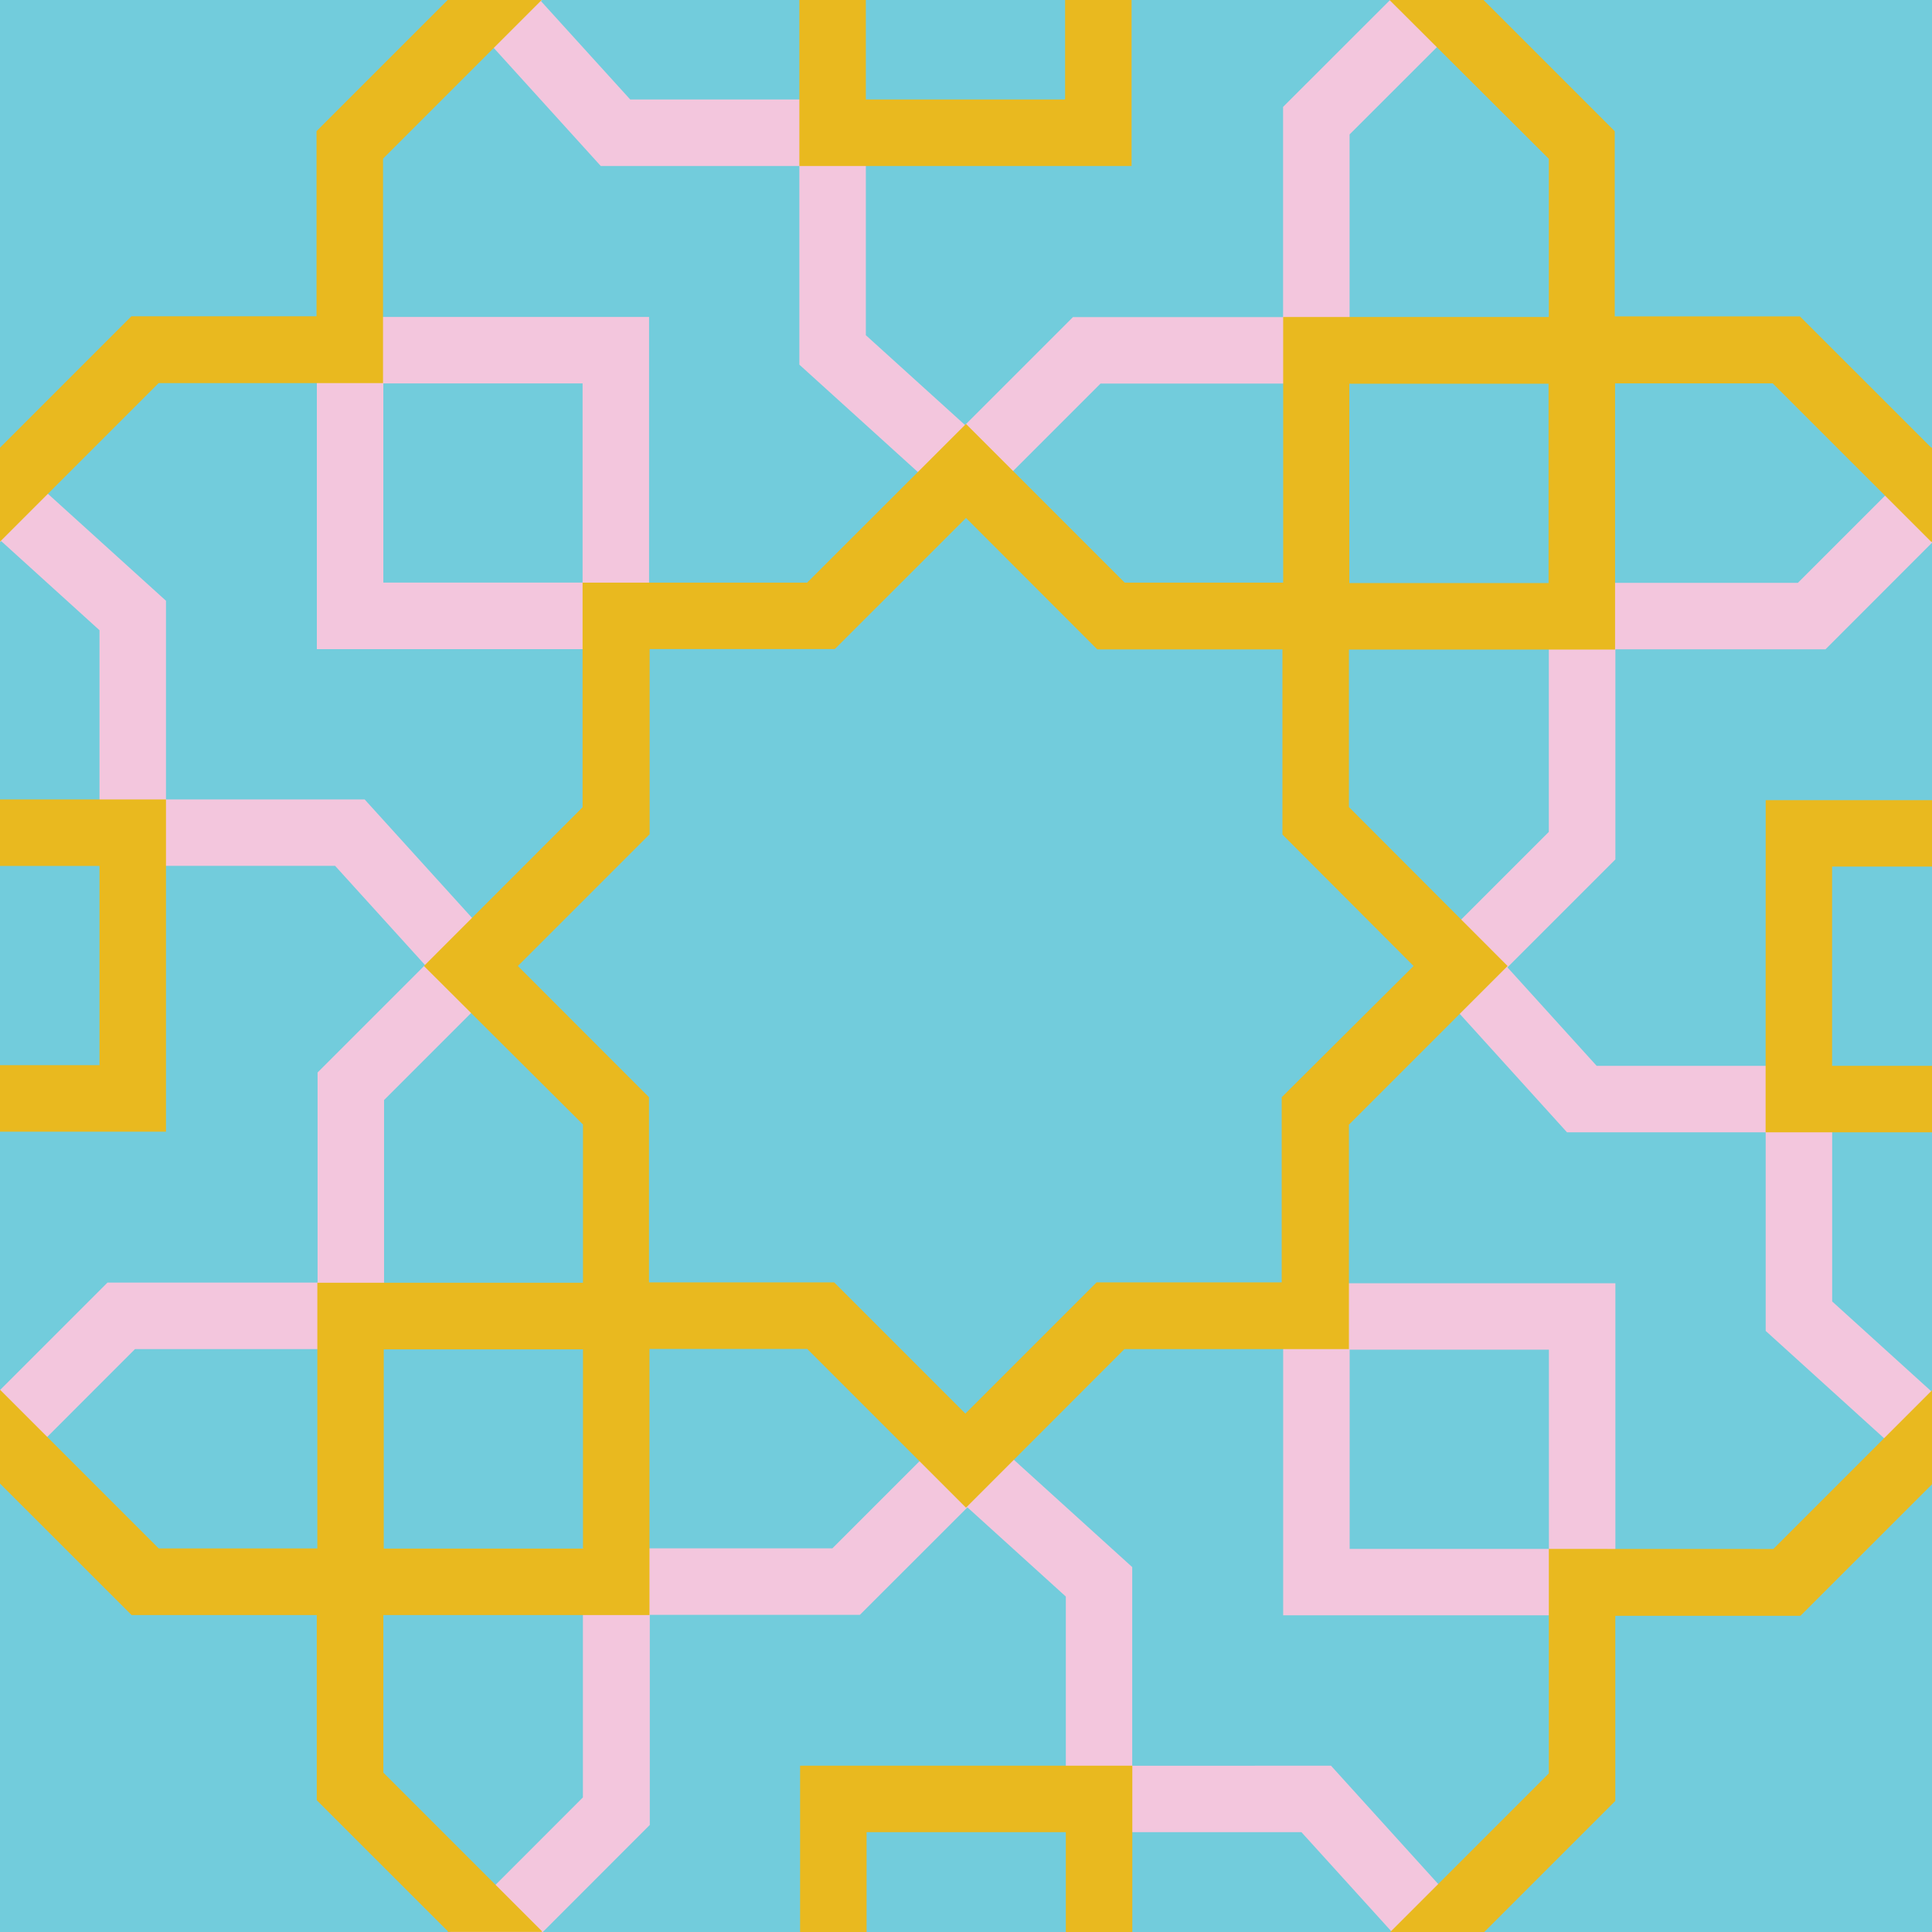 <svg xmlns="http://www.w3.org/2000/svg" width="240" height="240" viewBox="0 0 240 240"><defs><style>.cls-1{isolation:isolate;}.cls-2{fill:#72ccdc;}.cls-3{fill:#f3c6dd;}.cls-4{fill:#e9b91f;mix-blend-mode:overlay;}</style></defs><title>pattern-</title><g class="cls-1"><g id="Layer_1" data-name="Layer 1"><rect class="cls-2" width="240" height="240"/><path class="cls-3" d="M80.63,39.37H39.36V80.64H80.63Zm-8.26,33H47.62V47.63H72.37Zm2.26-51.75L55.94,0h11.4l-.14.14L78.29,12.36h29.27V41.64L119.88,52.8l13.41-13.41h26.1V13.28L172.68,0h11.27l.19.22L167.65,16.7V47.65H136.71L120.16,64.2,99.3,45.3V20.62Zm90.71,198.72L184.06,240h-11.3l.08-.08L161.67,227.6H132.4V198.33l-12.22-11.08L106.82,200.6H80.72v26.1L67.43,240H56l-.14-.16,16.55-16.56V192.34H103.4l16.49-16.49,20.76,18.82v24.68ZM64.2,120.16,47.71,136.65v30.94H16.77L.22,184.15,0,184V172.68l13.35-13.35h26.1v-26.1L52.8,119.88,41.63,107.56H12.36V78.29L.14,67.21,0,67.35V55.95L20.62,74.63V99.31H45.3Zm162.57-39.5h-26.1v26.1l-13.41,13.41,11.08,12.23H227.6v29.27l12.32,11.17.08-.08v11.3l-20.66-18.73V140.66H194.66l-18.81-20.77,16.55-16.55V72.4h30.94l16.49-16.49.16.15V67.43Zm-67.37,120h41.27V159.41H159.4Zm8.26-33h24.75v24.75H167.66Z"/><path class="cls-4" d="M140.57,20.62H99.3V0h8.26V12.36h24.75V0h8.26Zm99.43,35V67.26l-.07.07L220.21,47.62H200.63V80.69H167.57v19.57L187.28,120l-19.71,19.71v27.88H139.68L120,187.29l-19.72-19.72H80.68v33.06H47.62v19.57l19.72,19.72-.07.07H55.58l.07-.07-16.3-16.29v-23h-23L0,184.29l0,0V172.63l0,0,19.72,19.72H39.42v-33h33V139.69L52.66,120l19.71-19.72V72.38h27.89L120,52.66l19.72,19.72h19.68v-33h33V19.73L172.61,0l0,0h11.68l0,0,16.3,16.3v23h23l16.3,16.29Zm-167.58,112H47.67v24.75H72.42Zm86.89-63.95v-23h-23L120,64.34l-16.3,16.29h-23v23L64.33,120l16.29,16.3v23h23l16.3,16.3,16.3-16.3h23v-23L175.6,120Zm33.06-56H167.62V72.43h24.75ZM47.58,47.59V19.71L67.29,0H55.61L39.32,16.29v23h-23L0,55.61V67.29l19.7-19.7Zm171.75,93.07H240V132.4H227.59V107.65H240V99.4H219.34Zm-26.93,51.75V220.3L172.7,240h11.68l16.28-16.28v-23h23L240,184.39V172.71l-19.71,19.71ZM20.62,99.31H0v8.26H12.36v24.75H0v8.26H20.62ZM99.39,240h8.26V227.6H132.4V240h8.26V219.34H99.39Z"/></g></g></svg>